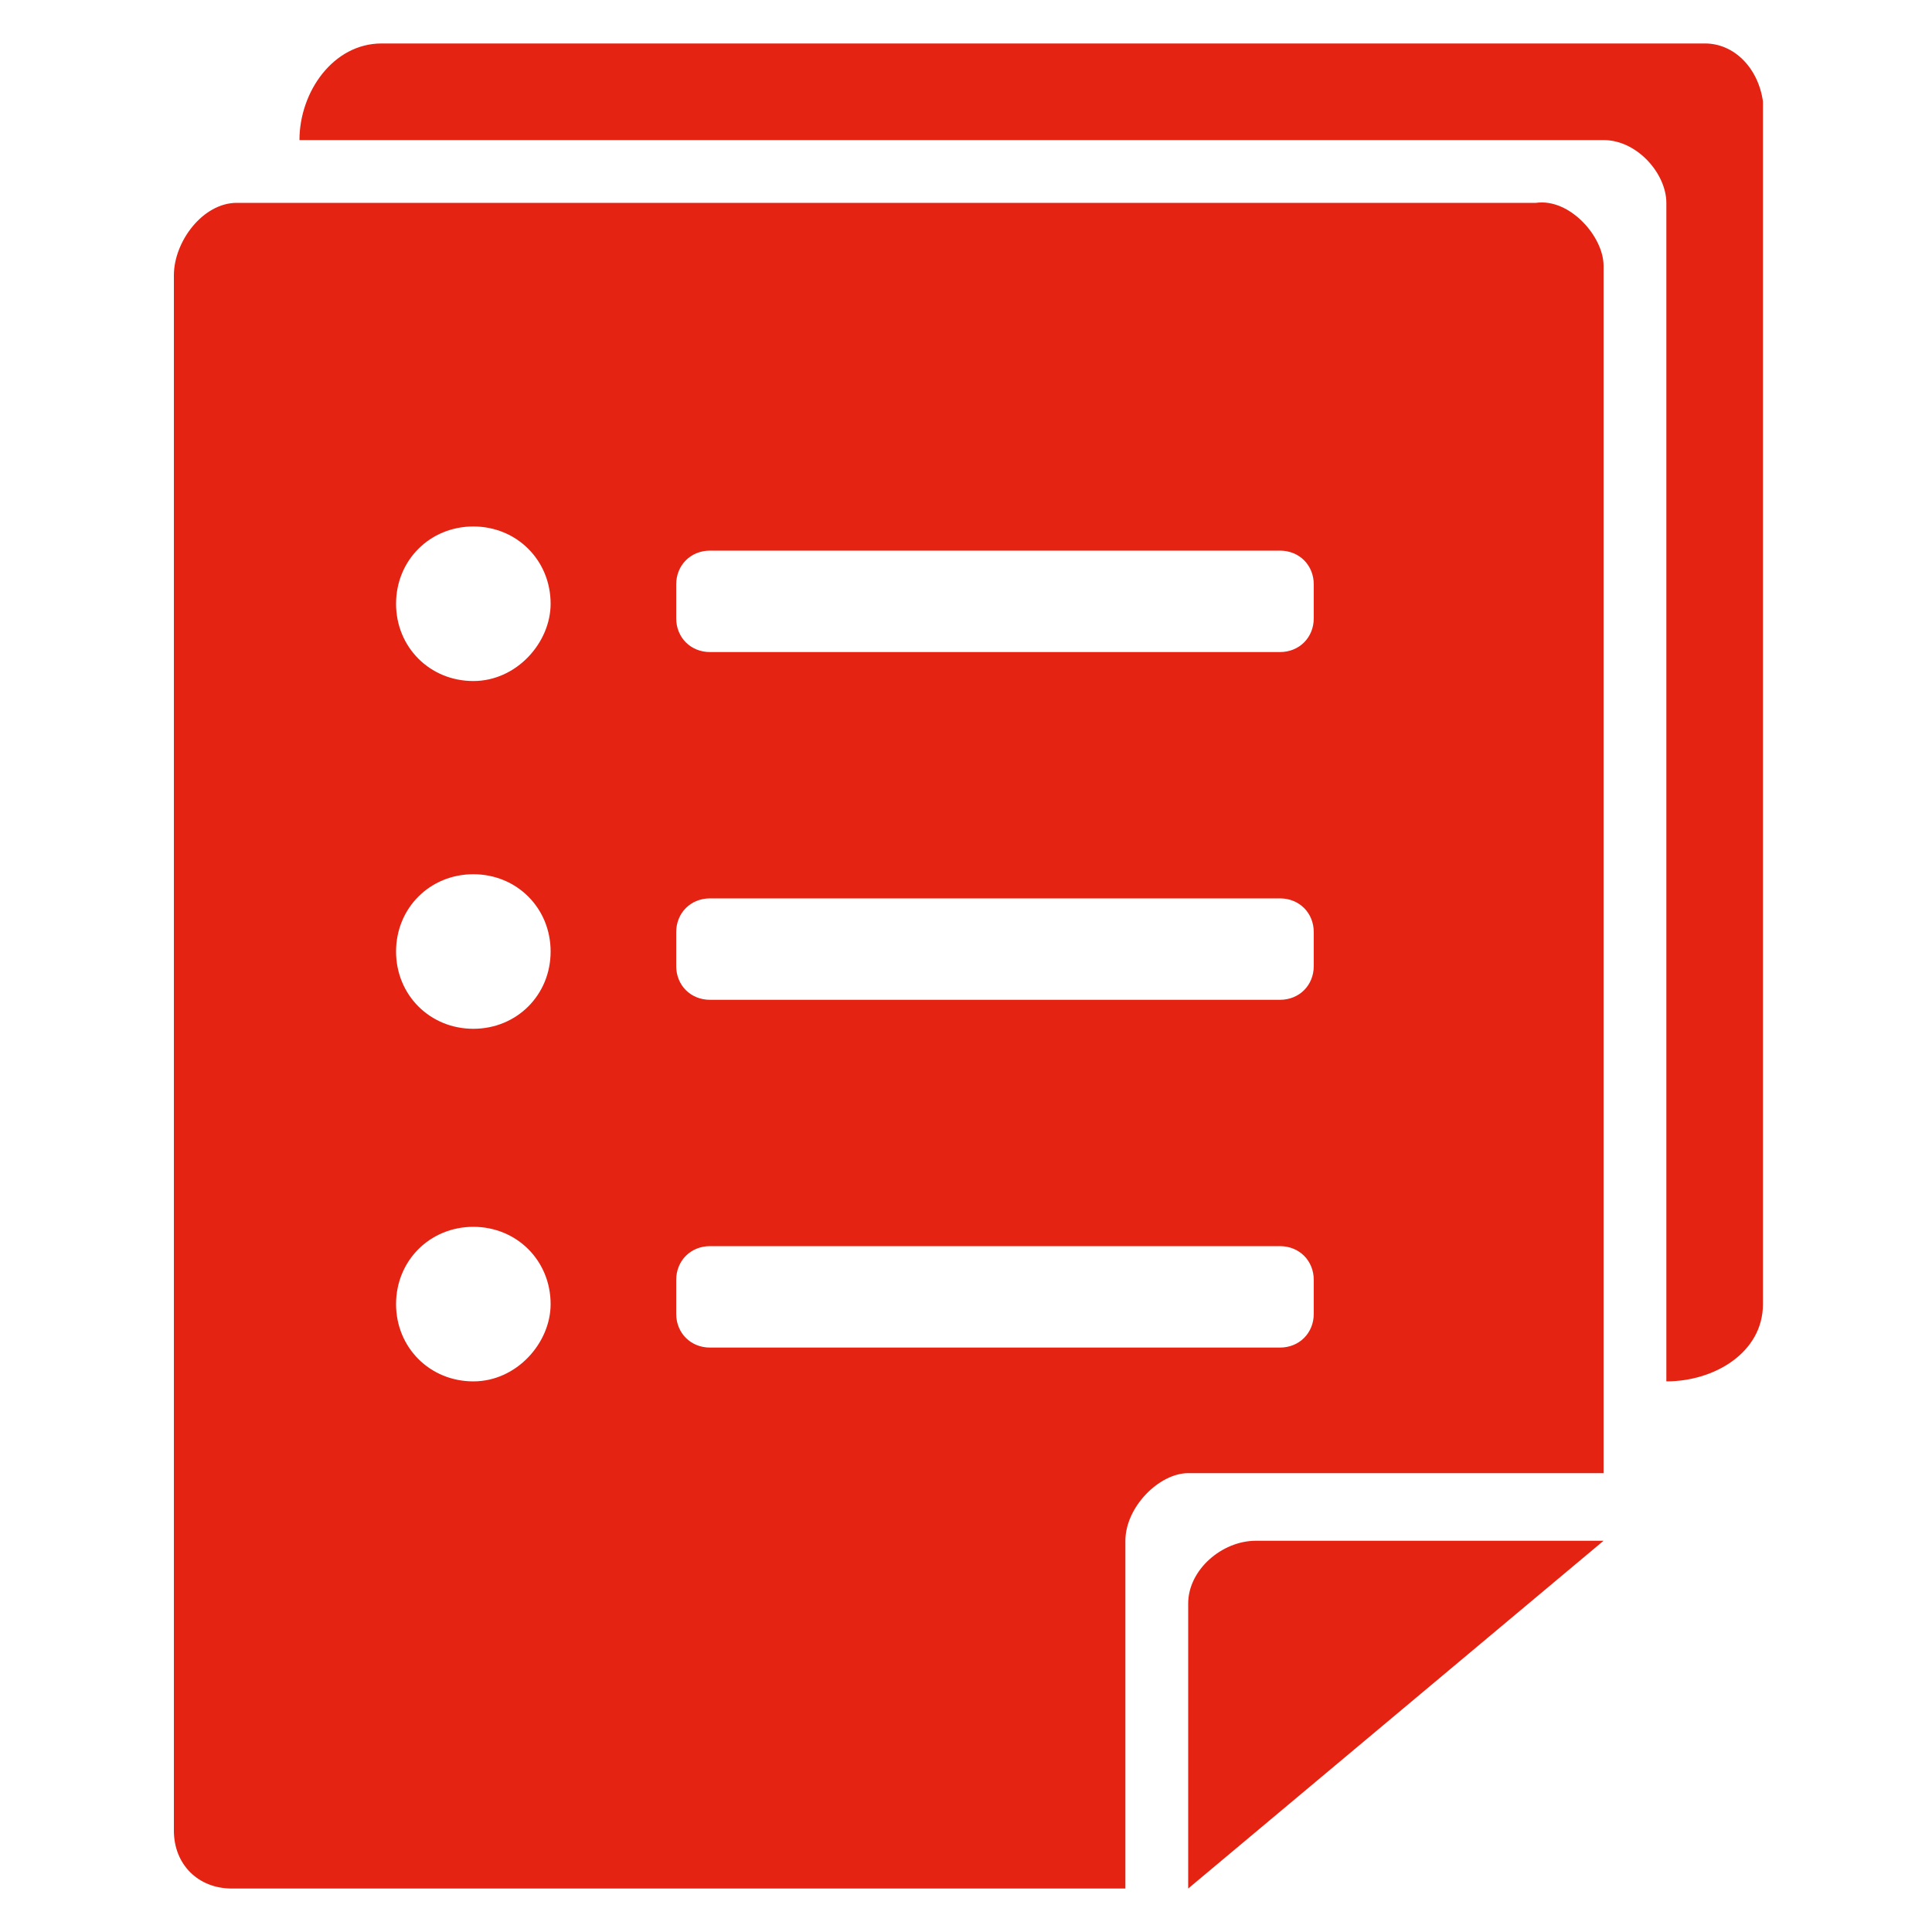 <?xml version="1.0" standalone="no"?><!DOCTYPE svg PUBLIC "-//W3C//DTD SVG 1.1//EN" "http://www.w3.org/Graphics/SVG/1.1/DTD/svg11.dtd"><svg t="1646972733419" class="icon" viewBox="0 0 1024 1024" version="1.1" xmlns="http://www.w3.org/2000/svg" p-id="3049" xmlns:xlink="http://www.w3.org/1999/xlink" width="200" height="200"><defs><style type="text/css"></style></defs><path d="M629.76 849.92v151.04l220.16-184.32H665.6c-17.92 0-35.84 15.36-35.84 33.28z m184.32-742.4H125.44c-17.92 0-33.28 20.48-33.28 38.4v824.32c0 17.92 12.8 30.72 30.72 30.72h473.6v-184.32c0-17.92 17.92-35.84 33.28-35.84h220.16v-640c0-15.36-17.92-35.84-35.84-33.28z m-563.2 624.64c-23.04 0-40.96-17.92-40.96-40.96 0-23.04 17.92-40.96 40.96-40.96s40.96 17.92 40.96 40.96c0 20.48-17.92 40.96-40.96 40.96z m0-186.88c-23.04 0-40.96-17.92-40.96-40.96 0-23.04 17.92-40.96 40.96-40.96s40.96 17.92 40.96 40.96c0 23.04-17.92 40.96-40.96 40.96z m0-184.32c-23.04 0-40.96-17.92-40.96-40.96 0-23.04 17.92-40.96 40.96-40.96s40.96 17.92 40.96 40.96c0 20.48-17.92 40.96-40.96 40.96z m445.44 335.36c0 10.24-7.68 17.92-17.92 17.92H376.32c-10.24 0-17.92-7.68-17.92-17.92v-17.92c0-10.24 7.68-17.92 17.92-17.92h302.08c10.24 0 17.92 7.68 17.92 17.92v17.92z m0-184.32c0 10.24-7.68 17.92-17.92 17.92H376.32c-10.24 0-17.92-7.68-17.92-17.92v-17.92c0-10.24 7.68-17.92 17.92-17.92h302.08c10.24 0 17.92 7.68 17.92 17.92v17.92z m0-184.32c0 10.24-7.68 17.92-17.92 17.92H376.32c-10.24 0-17.92-7.68-17.92-17.92v-17.92c0-10.24 7.68-17.92 17.92-17.92h302.08c10.24 0 17.92 7.68 17.92 17.92v17.92zM903.68 23.04H202.24c-25.6 0-43.52 25.6-43.52 51.2h691.2c17.92 0 33.28 17.92 33.28 33.28v624.64c25.6 0 51.2-15.36 51.2-40.96V53.76c-2.56-17.92-15.36-30.72-30.72-30.72z" fill="#e42313" p-id="3050"></path></svg>